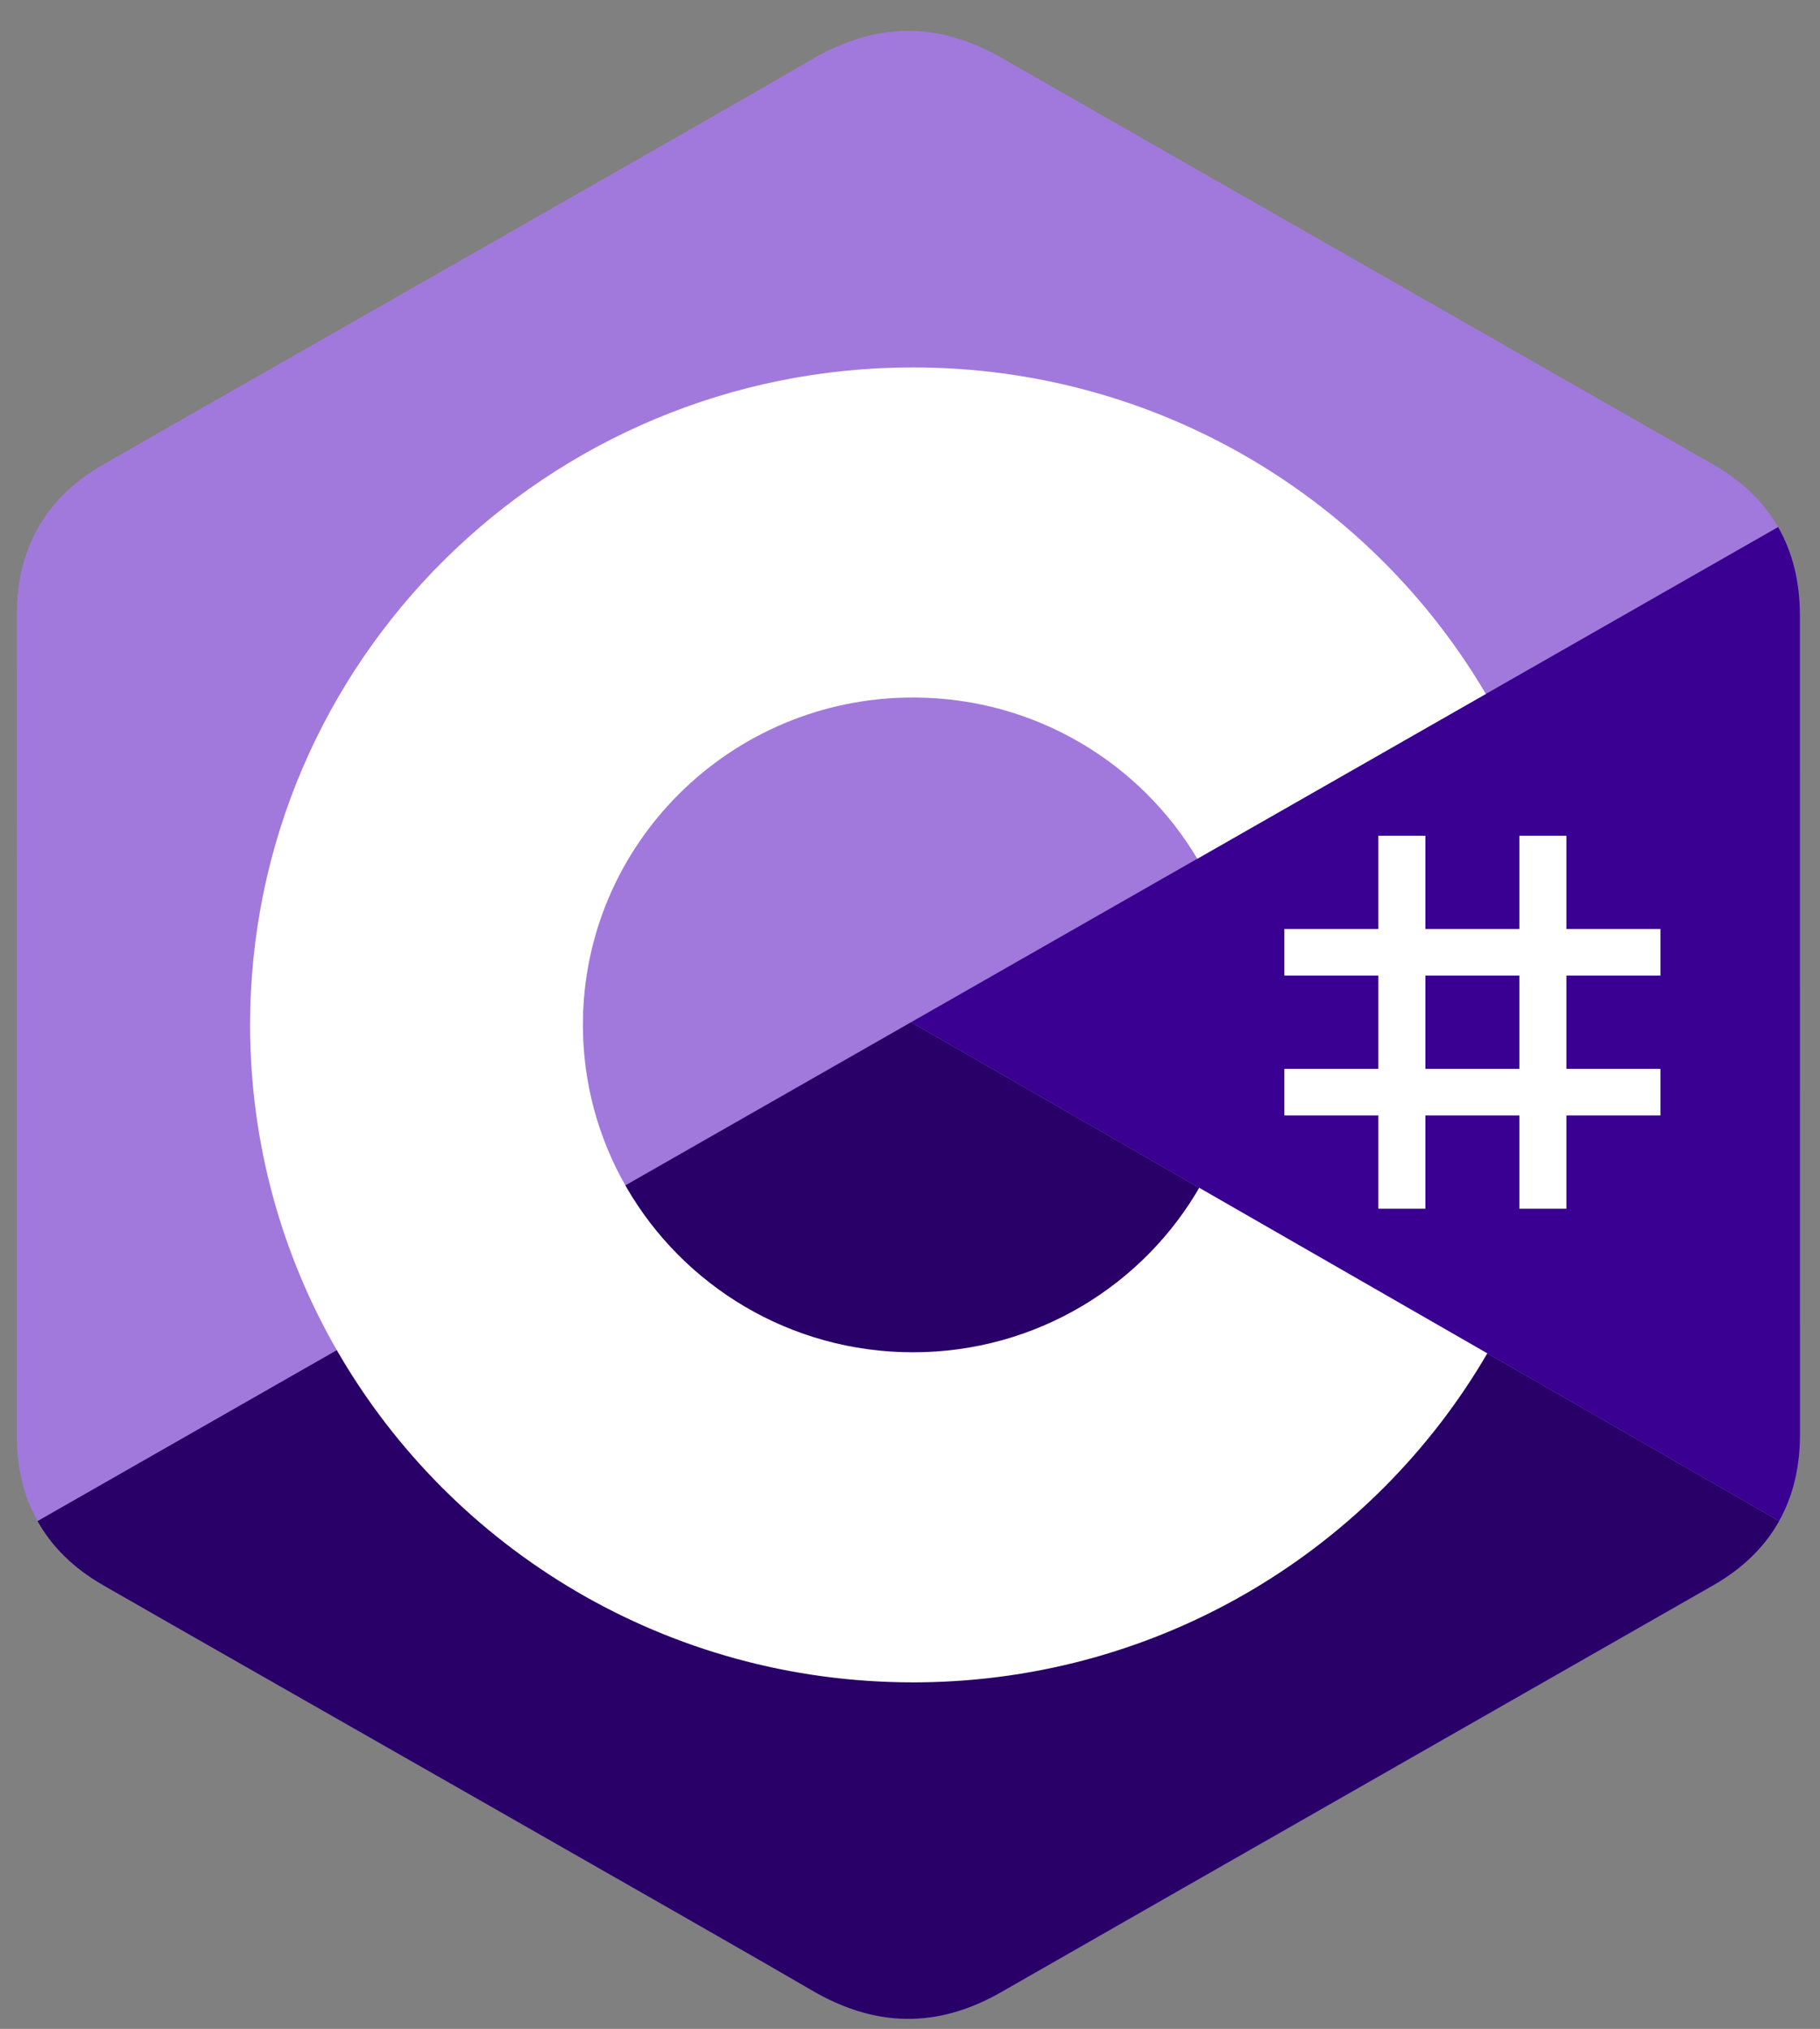 <svg width="61" height="68" viewBox="0 0 61 68" fill="none" xmlns="http://www.w3.org/2000/svg">
<rect x="0" y="0" width="61" height="68" fill="#808080" stroke="none"/>
<g clip-path="url(#clip0_1949_307)">
<path d="M60.327 20.624C60.326 19.503 60.084 18.514 59.596 17.664C59.116 16.828 58.397 16.128 57.433 15.575C49.476 11.024 41.511 6.487 33.557 1.932C31.413 0.704 29.333 0.749 27.205 1.994C24.038 3.847 8.181 12.857 3.455 15.572C1.509 16.689 0.563 18.399 0.562 20.622C0.559 29.773 0.562 38.925 0.559 48.077C0.559 49.173 0.791 50.144 1.258 50.98C1.738 51.841 2.467 52.561 3.453 53.127C8.178 55.842 24.037 64.852 27.204 66.705C29.333 67.951 31.413 67.995 33.558 66.767C41.513 62.212 49.478 57.675 57.436 53.124C58.422 52.558 59.151 51.838 59.631 50.978C60.097 50.141 60.33 49.17 60.33 48.075C60.33 48.075 60.33 29.776 60.327 20.624Z" fill="#A179DC"/>
<path d="M30.536 34.26L1.258 50.98C1.738 51.841 2.467 52.561 3.453 53.127C8.178 55.842 24.037 64.852 27.204 66.705C29.333 67.951 31.413 67.995 33.558 66.767C41.513 62.212 49.478 57.675 57.436 53.124C58.422 52.558 59.151 51.838 59.631 50.978L30.536 34.26Z" fill="#280068"/>
<path d="M60.327 20.624C60.326 19.503 60.084 18.514 59.596 17.664L30.536 34.26L59.631 50.978C60.097 50.141 60.33 49.17 60.33 48.075C60.33 48.075 60.33 29.776 60.327 20.624Z" fill="#390091"/>
<path d="M47.774 28.01V31.135H50.925V28.01H52.5V31.135H55.651V32.698H52.5V35.823H55.651V37.386H52.5V40.511H50.925V37.386H47.774V40.511H46.198V37.386H43.047V35.823H46.198V32.698H43.047V31.135H46.198V28.01H47.774ZM50.925 32.698H47.774V35.823H50.925V32.698Z" fill="white"/>
<path d="M30.6 12.314C38.819 12.314 45.994 16.741 49.838 23.322L49.8 23.258L40.13 28.781C38.225 25.581 34.733 23.422 30.726 23.378L30.6 23.377C24.49 23.377 19.537 28.29 19.537 34.349C19.535 36.259 20.038 38.136 20.996 39.793C22.903 43.095 26.488 45.322 30.6 45.322C34.738 45.322 38.343 43.067 40.24 39.73L40.194 39.81L49.849 45.358C46.048 51.883 38.971 56.296 30.848 56.384L30.6 56.385C22.355 56.385 15.159 51.931 11.326 45.315C9.454 42.086 8.383 38.342 8.383 34.349C8.383 22.18 18.33 12.314 30.6 12.314Z" fill="white"/>
</g>
<defs>
<clipPath id="clip0_1949_307">
<rect width="60.3" height="67.292" fill="white" transform="translate(0.294 0.704)"/>
</clipPath>
</defs>
</svg>
